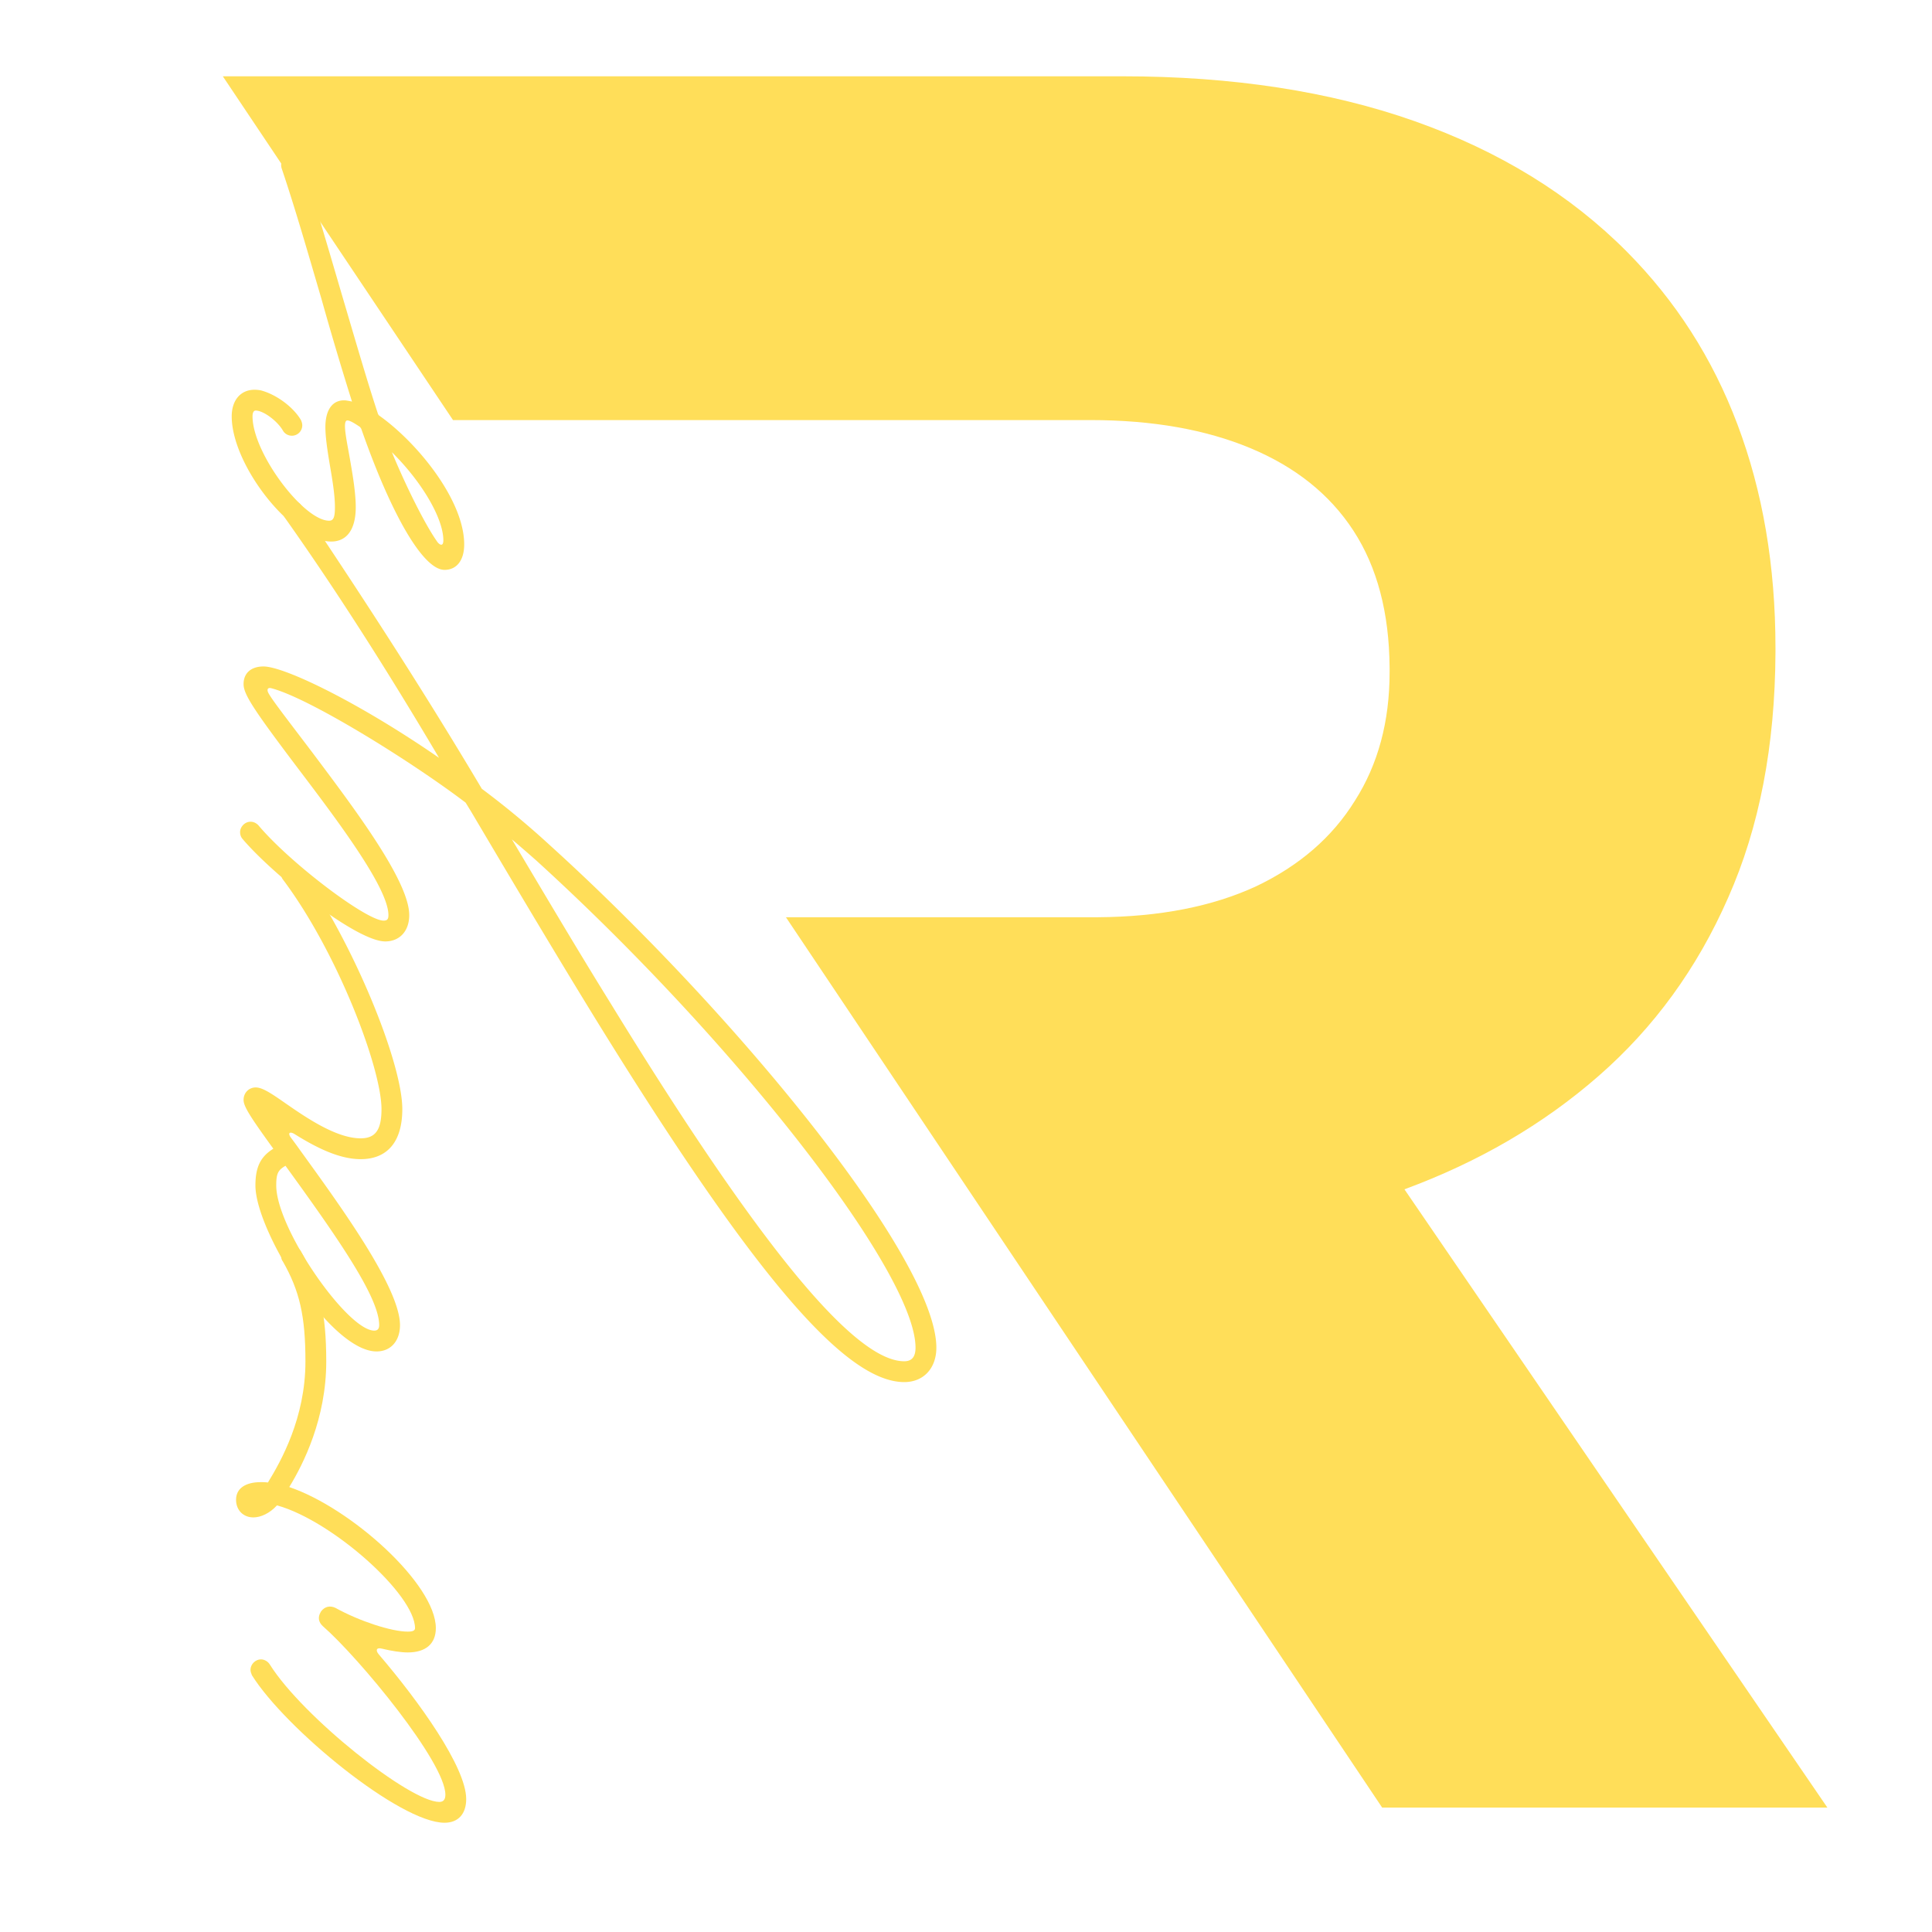 <?xml version="1.0" encoding="UTF-8"?>
<svg data-bbox="55.359 18.956 398.661 433.899" height="640" viewBox="0 0 480 480" width="640" xmlns="http://www.w3.org/2000/svg" data-type="color">
    <g>
        <defs>
            <clipPath id="c9371f0f-5813-4b47-b0e5-f538e53f8609">
                <path d="M55.21 18.957h398.778v430.137H55.211Zm0 0"/>
            </clipPath>
        </defs>
        <g clip-path="url(#c9371f0f-5813-4b47-b0e5-f538e53f8609)">
            <path d="M343.406 449.11H454.02L348.93 295.483c18.332-6.761 34.418-16.078 48.246-28.168 13.726-11.984 24.48-26.73 32.16-44.246 7.781-17.507 11.672-37.793 11.773-60.937v-1.227c0-20.386-3.175-38.82-9.425-55.41-6.239-16.59-15.461-30.824-27.442-42.914-14.133-14.234-31.738-25.035-52.746-32.465-20.973-7.418-45.277-11.16-72.613-11.16H55.359l57.188 85.41h158.351c15.461 0 28.676 2.363 39.735 6.965 11.062 4.613 19.66 11.367 25.605 20.488 5.946 9.118 8.903 20.48 9.004 34.004v1.227c0 12.187-2.855 22.84-8.597 31.851-5.637 9.114-13.829 16.184-24.582 21.305-10.856 5.02-23.97 7.578-39.329 7.68h-77.472Zm0 0" fill="#ffde59" data-color="1"/>
        </g>
        <path d="M69.854 312.125c0 .504.14.937.43 1.296 4.168 7.325 5.601 13.575 5.601 24.852 0 14.012-6.105 24.785-9.265 29.957-.07.145 0 .074-.145.074-.574-.074-1.148-.074-1.652-.074-3.88 0-6.176 1.582-6.176 4.383 0 2.586 1.797 4.383 4.309 4.383 1.867 0 4.093-1.078 5.746-2.875.144-.145.144-.145.289-.07 13.648 3.878 34.12 22.124 34.12 30.456 0 .575-.5.864-1.796.864-4.02 0-11.996-2.586-17.957-5.89-1.363-.65-2.656-.36-3.594.862l-.07.141c-.79 1.293-.574 2.516.504 3.52 8.98 7.832 30.457 33.835 30.457 41.882 0 1.22-.504 1.797-1.508 1.797-7.328 0-33.98-21.191-42.098-34.125-.43-.719-1.293-1.293-2.226-1.293-1.364 0-2.586 1.223-2.586 2.586 0 .434.144.863.36 1.367 8.331 13.29 36.78 36.637 47.843 36.637 3.375 0 5.387-2.156 5.387-5.89 0-7.903-11.782-24.356-21.766-35.993-.863-1.078-.43-1.722.863-1.363 2.371.574 4.668.934 6.39.934 4.458 0 6.97-2.157 6.97-6.036 0-10.918-21.118-29.882-36.418-35.054 3.52-5.746 9.191-17.028 9.191-31.18 0-11.996-1.648-19.32-6.32-27.441-.504-.79-1.364-1.293-2.297-1.293-1.367 0-2.586 1.222-2.586 2.586Zm0 0" fill="#ffde59" data-color="1"/>
        <path d="M69.854 217.084c0 .578.14 1.078.5 1.512 13.648 18.246 24.426 46.906 24.426 56.965 0 5.172-1.508 7.254-5.172 7.254-6.035 0-13.504-5.098-18.965-8.907-3.305-2.297-5.46-3.734-7.113-3.734-1.723 0-3.016 1.363-3.016 3.09 0 1.578 1.508 4.02 7.399 12.137-3.16 1.94-4.454 4.527-4.454 9.125 0 11.351 18.676 41.234 30.098 41.234 3.52 0 5.82-2.586 5.82-6.54 0-9.335-15.015-29.882-24.925-43.6a101.298 101.298 0 0 0-2.157-2.946c-.863-1.152-.359-1.652.864-.934 5.171 3.23 10.988 6.25 16.449 6.25 6.68 0 10.344-4.382 10.344-12.43 0-11.636-12.356-41.738-25.36-59.91-.5-.718-1.293-1.152-2.152-1.152-1.367 0-2.586 1.223-2.586 2.586Zm1.074 72.555c13.074 18.031 23.278 32.687 23.278 39.582 0 .863-.36 1.367-1.223 1.367-6.68 0-24.352-25.36-24.352-36.062 0-2.946.43-3.81 2.297-4.887Zm0 0" fill="#ffde59" data-color="1"/>
        <path d="M70.213 127.073c0 .578.215 1.078.575 1.582 10.343 14.582 23.128 33.98 38.289 59.625-20.188-13.937-38.504-22.699-43.606-22.699-3.09 0-4.957 1.648-4.957 4.379 0 2.516 2.441 6.25 13.004 20.258 10.414 13.722 22.984 30.386 22.984 37.14 0 1.004-.285 1.364-1.218 1.364-4.239 0-23.133-14.223-31.106-23.704-.574-.574-1.222-.863-1.941-.863-1.364 0-2.586 1.223-2.586 2.586 0 .649.215 1.223.574 1.652 7.402 8.766 28.234 25.5 35.488 25.5 3.594 0 5.961-2.585 5.961-6.535 0-8.476-13.648-26.507-23.992-40.3-6.754-8.907-10.055-13.145-10.992-14.872-.356-.644-.356-1.433.648-1.218 9.34 2.37 34.625 18.03 48.348 28.445l1.363 2.227c9.7 16.378 19.969 33.691 30.242 50.43 39.368 63.933 62.5 91.304 77.368 91.304 4.812 0 7.976-3.45 7.976-8.547 0-22.055-49.785-82.973-96.117-124.926a216.256 216.256 0 0 0-16.813-13.933c-17.957-30.246-35.484-56.32-44.894-70.473-.36-.574-1.223-1.008-2.012-1.008-1.367 0-2.586 1.223-2.586 2.586Zm62.856 86.563c49.637 45.113 94.39 102.586 94.39 121.191 0 2.297-.933 3.375-2.8 3.375-12.356 0-35.989-28.664-72.914-88.863-8.332-13.434-16.52-27.297-24.567-40.801a399.681 399.681 0 0 1 5.89 5.098Zm0 0" fill="#ffde59" data-color="1"/>
        <path d="M69.854 41.015c0 .36.07.645.14.86 3.305 9.77 6.61 21.265 9.915 32.543a858.719 858.719 0 0 0 7.543 25.359c-.504-.145-1.079-.215-1.508-.29-3.235-.284-5.102 2.227-5.102 6.61 0 2.656.574 6.25 1.153 9.7.644 3.734 1.218 7.324 1.218 10.199 0 2.515-.36 3.375-1.437 3.375-6.32 0-19.035-16.809-19.035-25.93 0-.793.215-1.438.789-1.438 1.867 0 5.316 2.512 6.754 4.957.43.79 1.293 1.293 2.226 1.293a2.577 2.577 0 0 0 2.586-2.585c0-.434-.144-.934-.36-1.368-1.937-3.23-6.105-6.32-9.984-7.328a9.178 9.178 0 0 0-1.507-.14c-3.45 0-5.676 2.586-5.676 6.609 0 12.21 14.941 31.105 24.71 31.105 3.954 0 6.106-3.09 6.106-8.55 0-3.23-.644-7.328-1.293-11.063-.789-4.742-2.011-9.84-1.004-10.418.504-.285 2.012.649 3.375 1.582l.29.43c7.324 20.976 15.3 35.058 20.687 35.058 3.016 0 4.887-2.37 4.887-6.324 0-10.988-11.641-25.285-21.051-31.965-.145-.074-.215-.214-.36-.433-2.8-8.477-5.816-18.965-9.05-29.883-3.305-11.277-6.68-22.914-9.985-32.758-.289-1.078-1.293-1.793-2.441-1.793a2.574 2.574 0 0 0-2.586 2.586Zm40.297 93.242c0 .72-.215 1.078-.5 1.078-.36 0-.793-.359-1.153-.933-2.726-3.879-7.324-12.86-11.132-22.055 7.687 7.614 12.785 16.594 12.785 21.91Zm0 0" fill="#ffde59" data-color="1"/>
    </g>
</svg>
